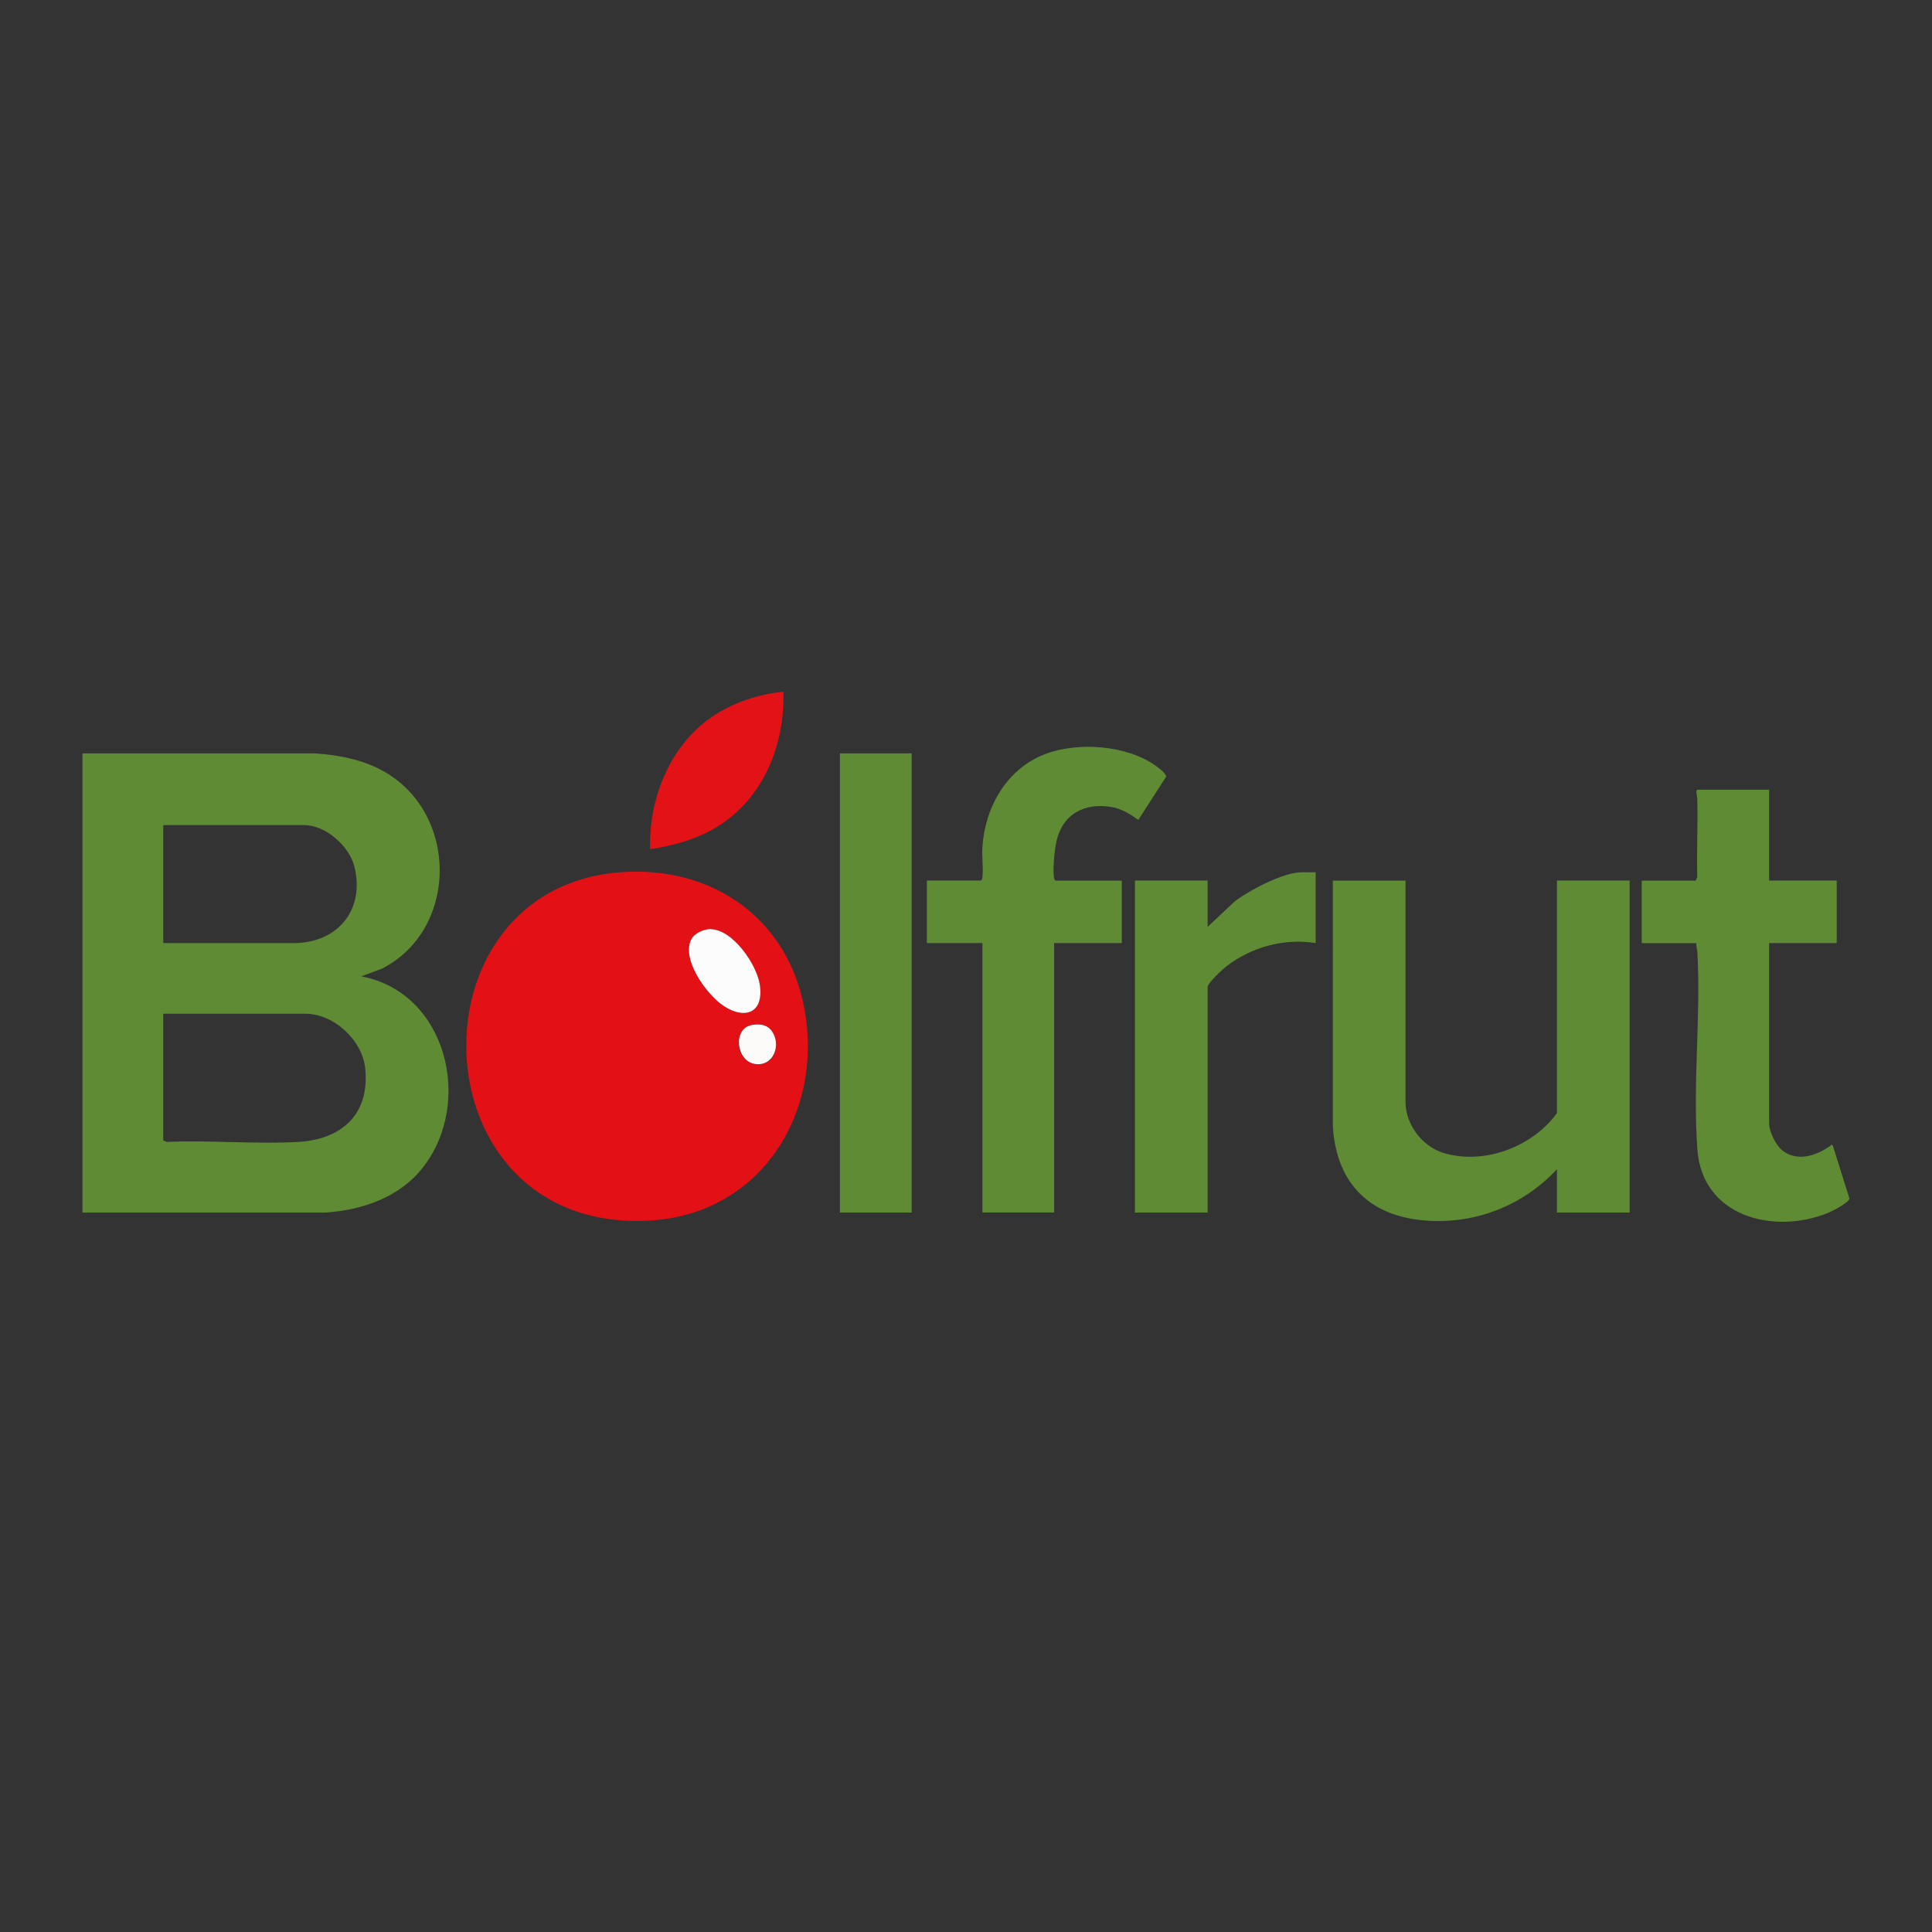 <?xml version="1.0" encoding="UTF-8"?>
<svg id="Layer_1" xmlns="http://www.w3.org/2000/svg" baseProfile="tiny" version="1.2" viewBox="0 0 160 160">
  <rect x="0" y="0" width="160" height="160" fill="#333333" stroke="none"/>
  <!-- Generator: Adobe Illustrator 29.1.0, SVG Export Plug-In . SVG Version: 2.1.0 Build 142)  -->
  <path d="M6.83,62.39h19.2c2.27.15,4.54.61,6.44,1.92,5.53,3.82,5.24,12.79-.82,15.9l-1.73.65c7.06,1.32,9.3,10.41,5.13,15.79-1.92,2.49-5.04,3.57-8.1,3.77H6.83v-38.03ZM13.52,78.1h11c3.56-.11,5.7-2.84,4.83-6.33-.42-1.7-2.38-3.44-4.16-3.44h-11.67v9.78ZM13.52,83.95v10.49l.29.13c3.58-.16,7.32.2,10.88,0s5.93-2.24,5.56-6.06c-.23-2.36-2.59-4.56-4.98-4.56h-11.75Z" fill="#5f8b35"/>
  <path d="M52.32,72.19c6.85-.15,12.55,3.82,14.13,10.57,2.08,8.88-3.15,17.78-12.64,18.32-19.65,1.13-20.35-28.49-1.48-28.89ZM58.75,76.95c-.54.02-1.3.38-1.53.9-.73,1.63,1.16,4.24,2.39,5.22,1.71,1.37,3.67,1.11,3.32-1.48-.23-1.69-2.28-4.71-4.18-4.64ZM62.26,84.89c-1.59.27-1.38,2.96.25,3.22s2.23-1.61,1.4-2.73c-.4-.54-1.02-.59-1.65-.49Z" fill="#e31116"/>
  <path d="M116.4,72.92v18.34c0,1.85,1.38,3.69,3.14,4.22,3.38,1.02,7.37-.5,9.4-3.3v-19.26h6.02v27.5h-6.02v-3.59c-2.73,2.93-6.55,4.49-10.58,4.27-4.81-.26-7.68-2.98-7.98-7.82v-20.35s6.02,0,6.02,0Z" fill="#5f8b34"/>
  <path d="M92.9,72.92v5.18h-5.6v22.31h-5.94v-22.31h-4.6v-5.18h4.47c.12-.07.12-.17.13-.29.09-.77-.06-1.71,0-2.51.22-3.28,2-6.42,5.14-7.65,2.72-1.06,6.84-.78,9.24.97.22.16.87.64.83.89l-2.3,3.57c-.68-.48-1.34-.91-2.19-1.06-2.26-.4-4.11.58-4.6,2.89-.15.68-.31,2.34-.19,2.99.02.09.04.16.13.21h5.48Z" fill="#5f8b34"/>
  <path d="M146.51,65.4v7.52h5.6v5.18h-5.6v14.92c0,.68.55,1.82,1.09,2.25,1.25.98,2.81.44,3.97-.37.07-.05.11-.15.21-.04l1.38,4.38c.02.34-1.48,1.09-1.8,1.22-4.51,1.81-10.39.28-10.79-5.26s.3-10.99,0-16.3c-.01-.27-.1-.52-.09-.79h-4.52v-5.18h4.47l.13-.29c-.06-2.17.06-4.35,0-6.53,0-.14-.19-.71.04-.71h5.9Z" fill="#5f8b34"/>
  <rect x="69.56" y="62.39" width="5.94" height="38.03" fill="#5f8b34"/>
  <path d="M108.96,72.25v5.85c-2.61-.41-5.26.31-7.35,1.89-.31.23-1.6,1.42-1.6,1.75v18.68h-6.02v-27.5h6.02v3.84l2.22-2.09c1.17-.91,4.05-2.43,5.52-2.43h1.21Z" fill="#5f8b34"/>
  <path d="M64.88,57.29c.12,4.38-1.64,8.79-5.44,11.15-1.69,1.05-3.65,1.59-5.6,1.89-.12-4.19,1.63-8.61,5.17-11,1.7-1.14,3.83-1.86,5.87-2.04Z" fill="#e31217"/>
  <path d="M58.75,76.95c1.9-.07,3.95,2.95,4.18,4.64.35,2.59-1.6,2.85-3.32,1.48-1.23-.98-3.12-3.59-2.39-5.22.23-.52.98-.88,1.53-.9Z" fill="#fdfcfc"/>
  <path d="M62.26,84.89c.63-.11,1.25-.06,1.65.49.83,1.13.16,2.98-1.4,2.73s-1.84-2.95-.25-3.22Z" fill="#fdfafa"/>
</svg>